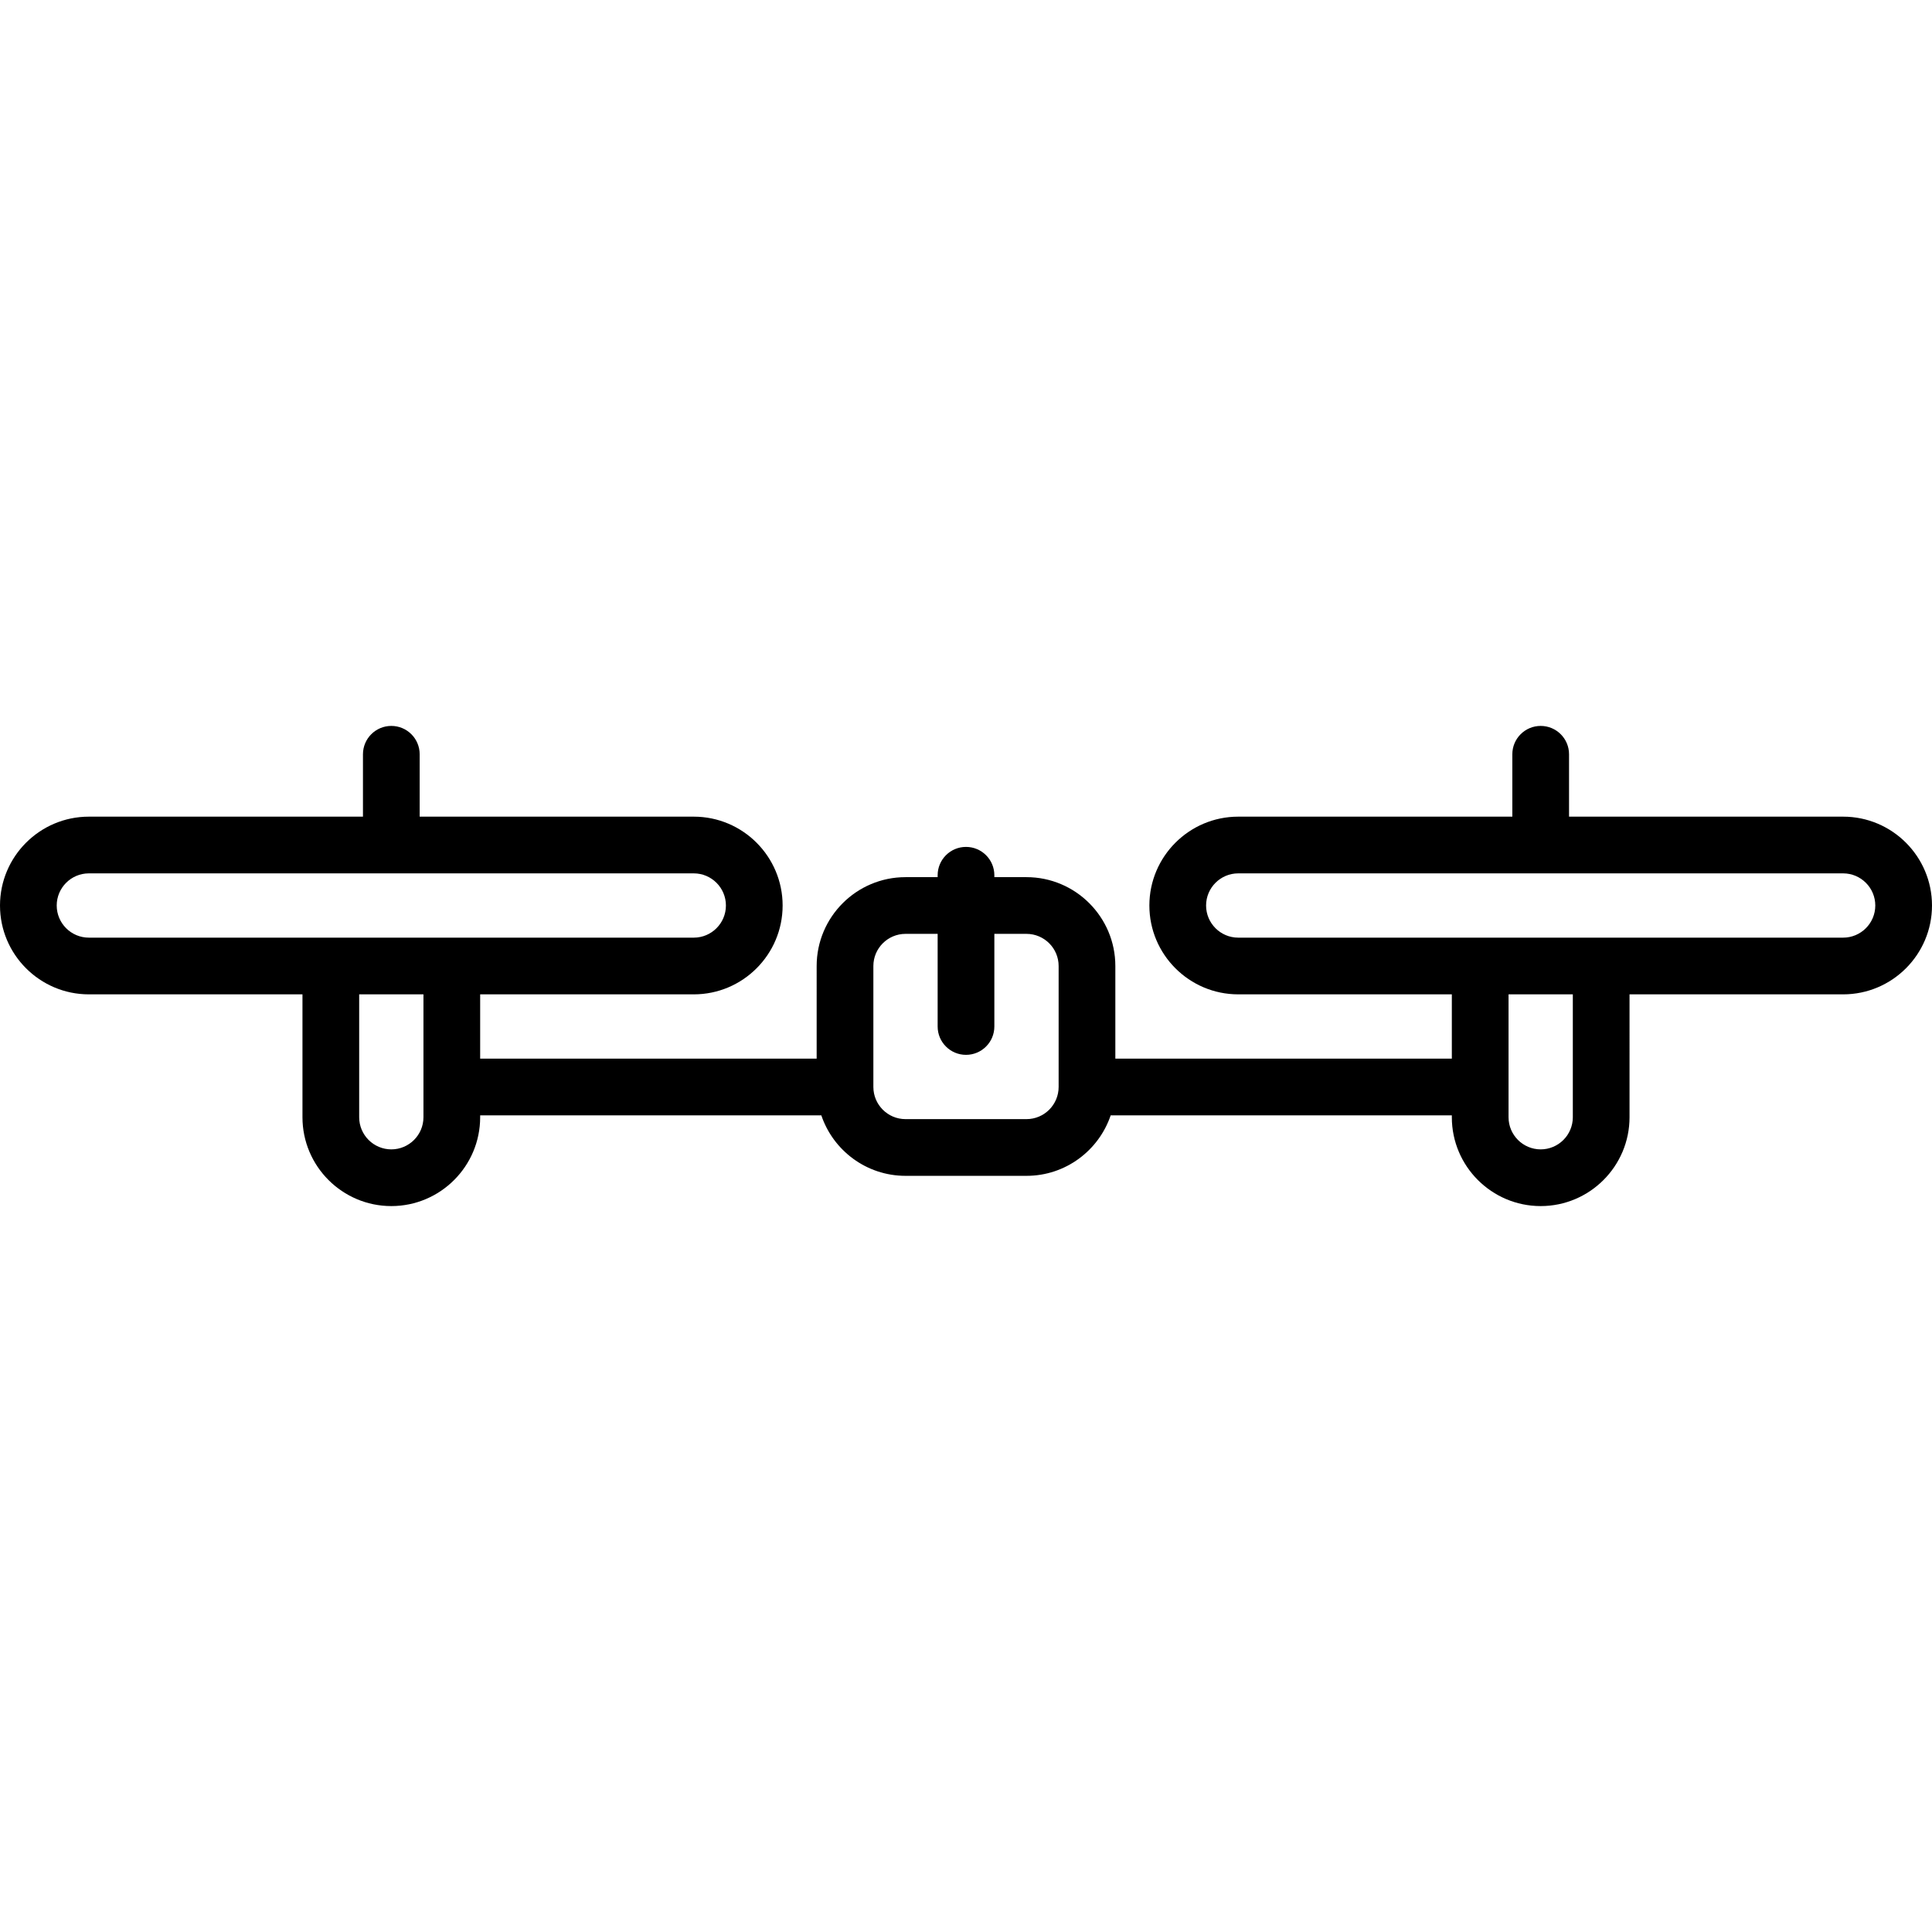 <?xml version="1.0" encoding="iso-8859-1"?>
<!-- Uploaded to: SVG Repo, www.svgrepo.com, Generator: SVG Repo Mixer Tools -->
<!DOCTYPE svg PUBLIC "-//W3C//DTD SVG 1.1//EN" "http://www.w3.org/Graphics/SVG/1.1/DTD/svg11.dtd">
<svg fill="#000000" height="800px" width="800px" version="1.1" id="Capa_1" xmlns="http://www.w3.org/2000/svg" xmlns:xlink="http://www.w3.org/1999/xlink" 
	 viewBox="0 0 511 511" xml:space="preserve">
<path d="M487.5,216H415v-16.5c0-4.142-3.358-7.5-7.5-7.5s-7.5,3.358-7.5,7.5V216h-72.5c-12.958,0-23.5,10.542-23.5,23.5
	s10.542,23.5,23.5,23.5H384v17h-89v-24.5c0-12.958-10.542-23.5-23.5-23.5H263v-0.5c0-4.142-3.358-7.5-7.5-7.5s-7.5,3.358-7.5,7.5
	v0.5h-8.5c-12.958,0-23.5,10.542-23.5,23.5V280h-89v-17h56.5c12.958,0,23.5-10.542,23.5-23.5S196.458,216,183.5,216H111v-16.5
	c0-4.142-3.358-7.5-7.5-7.5s-7.5,3.358-7.5,7.5V216H23.5C10.542,216,0,226.542,0,239.5S10.542,263,23.5,263H80v32.5
	c0,12.958,10.542,23.5,23.5,23.5s23.5-10.542,23.5-23.5V295h90.234c3.138,9.29,11.93,16,22.266,16h32
	c10.336,0,19.128-6.71,22.266-16H384v0.5c0,12.958,10.542,23.5,23.5,23.5s23.5-10.542,23.5-23.5V263h56.5
	c12.958,0,23.5-10.542,23.5-23.5S500.458,216,487.5,216z M15,239.5c0-4.687,3.813-8.5,8.5-8.5h160c4.687,0,8.5,3.813,8.5,8.5
	s-3.813,8.5-8.5,8.5h-160C18.813,248,15,244.187,15,239.5z M112,295.5c0,4.687-3.813,8.5-8.5,8.5s-8.5-3.813-8.5-8.5V263h17V295.5z
	 M271.5,296h-32c-4.687,0-8.5-3.813-8.5-8.5v-32c0-4.687,3.813-8.5,8.5-8.5h8.5v24.5c0,4.142,3.358,7.5,7.5,7.5s7.5-3.358,7.5-7.5
	V247h8.5c4.687,0,8.5,3.813,8.5,8.5v32C280,292.187,276.187,296,271.5,296z M416,295.5c0,4.687-3.813,8.5-8.5,8.5
	s-8.5-3.813-8.5-8.5V263h17V295.5z M487.5,248h-160c-4.687,0-8.5-3.813-8.5-8.5s3.813-8.5,8.5-8.5h160c4.687,0,8.5,3.813,8.5,8.5
	S492.187,248,487.5,248z"/>
</svg>